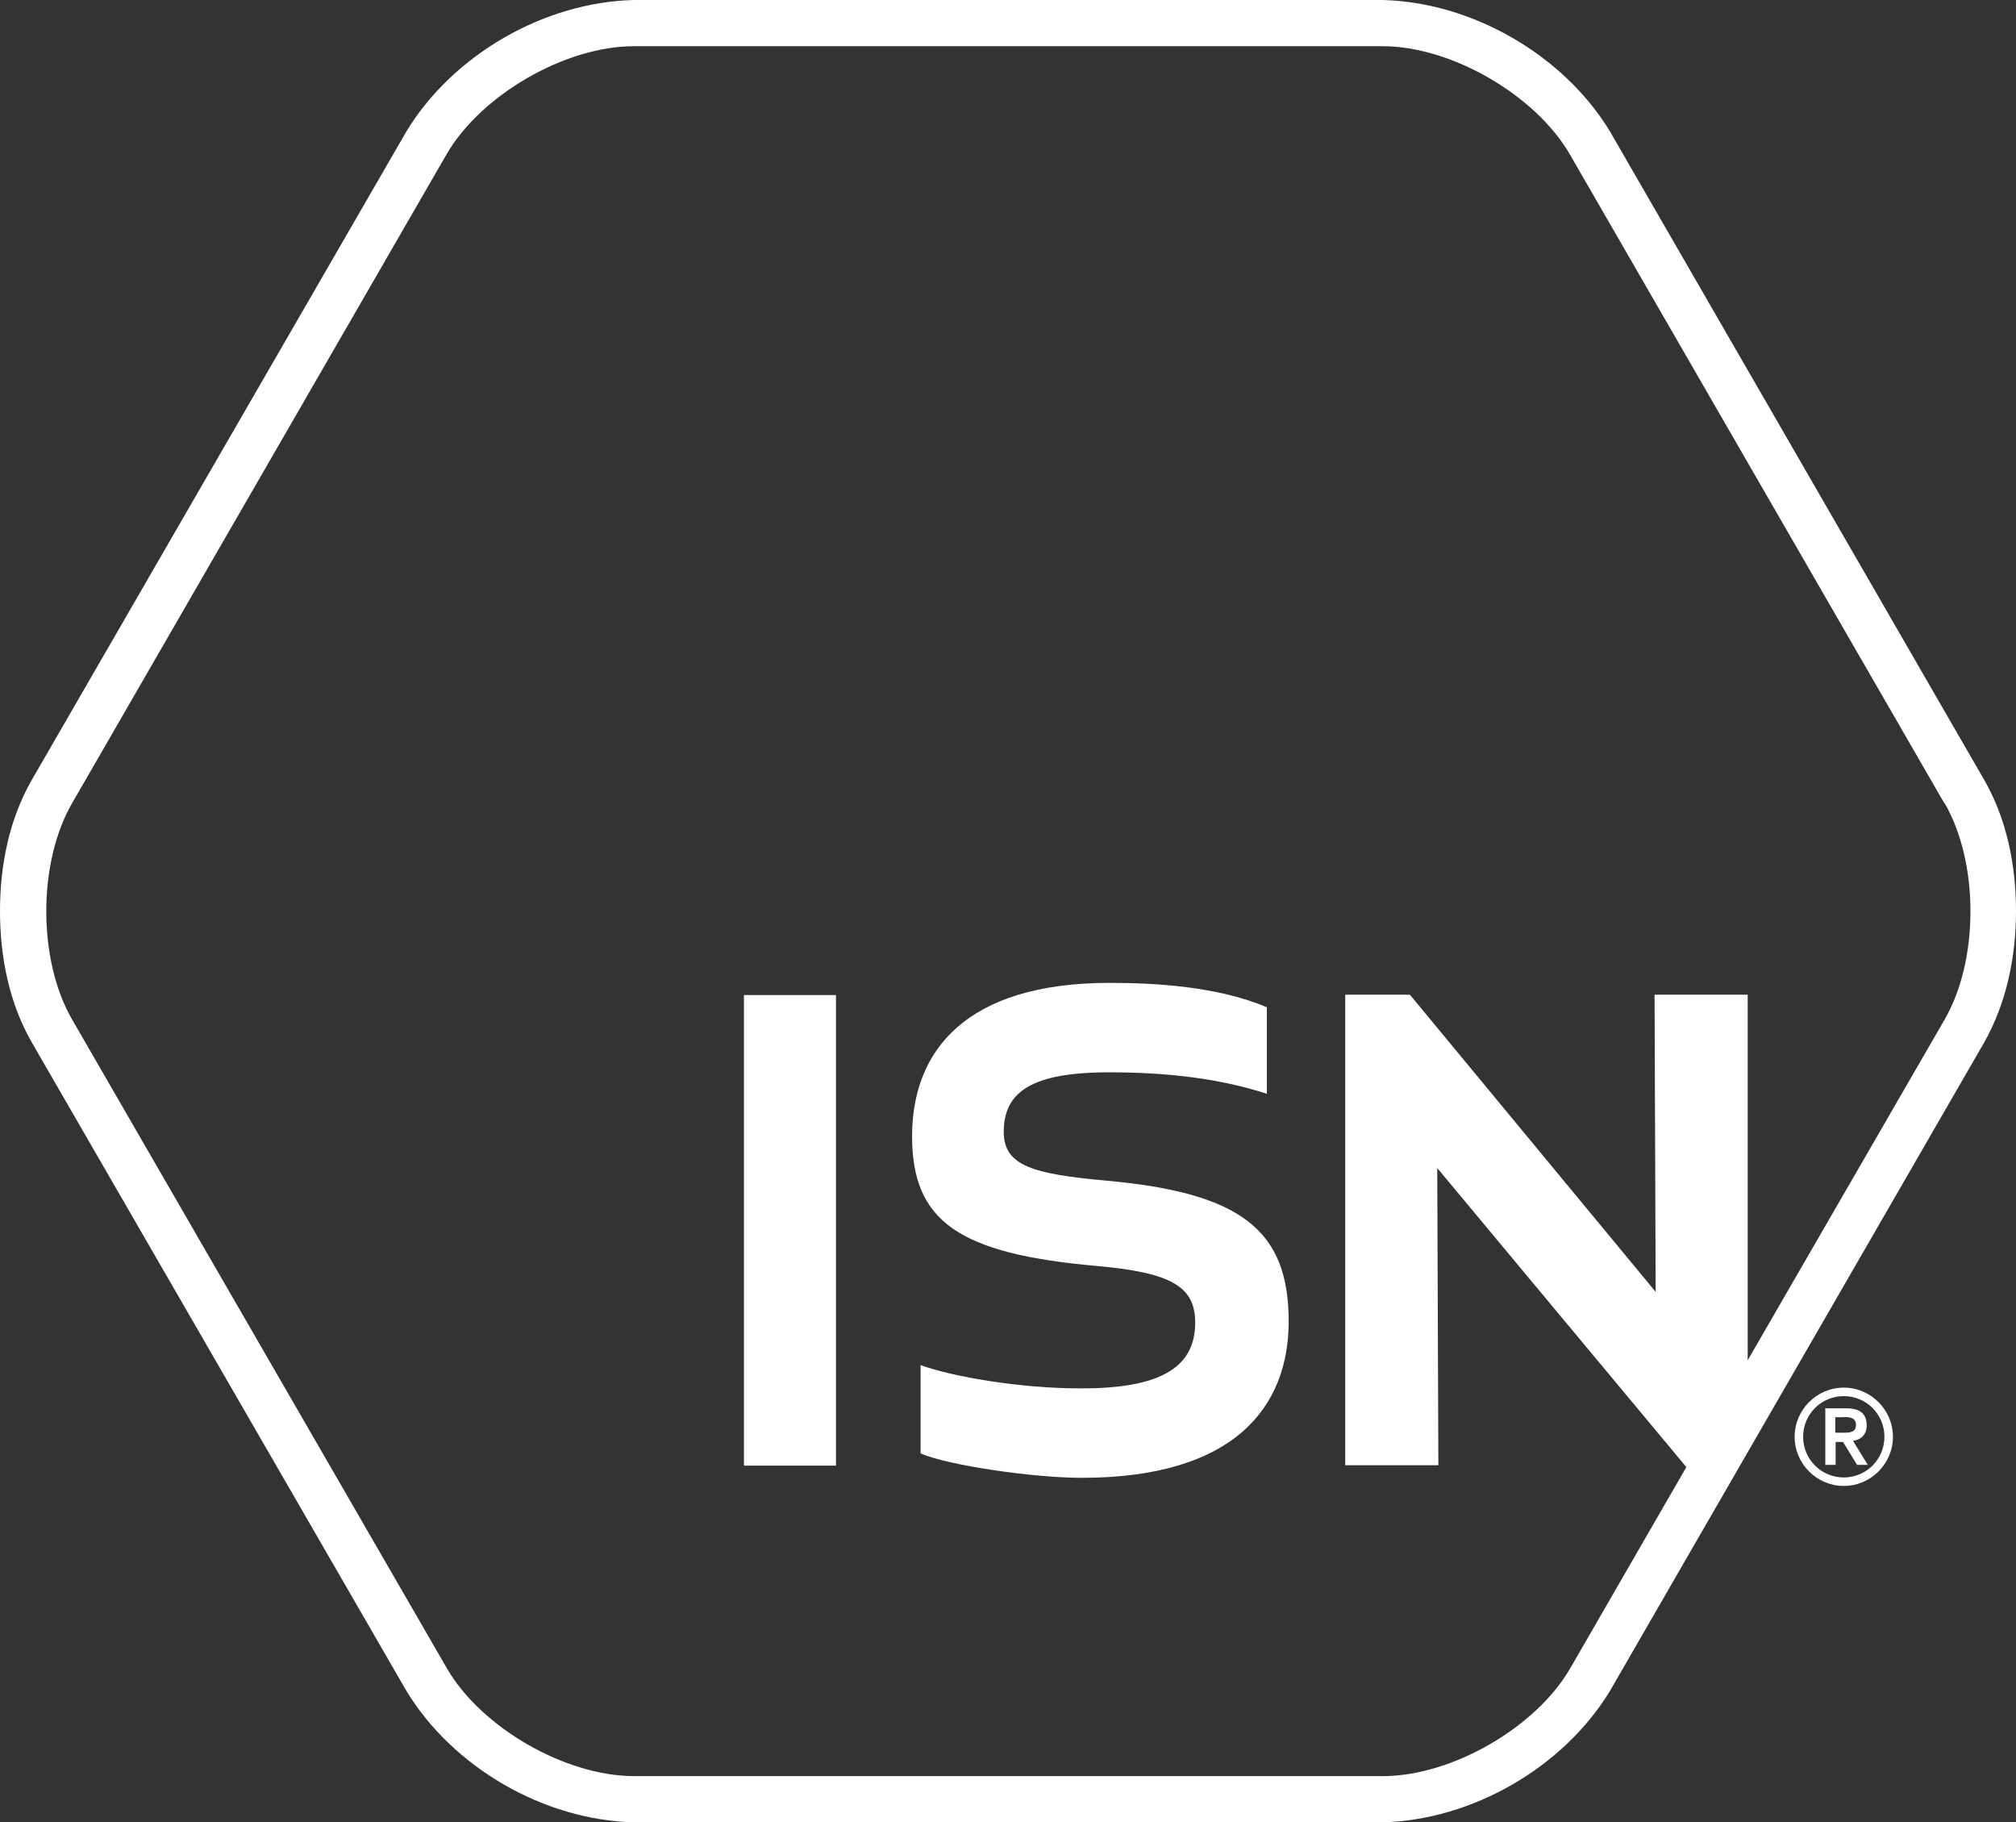 <?xml version="1.0" encoding="UTF-8"?>
<svg xmlns="http://www.w3.org/2000/svg" id="uuid-baedbb65-956b-4659-9441-05db6b0ae70c" viewBox="0 0 54.55 49.3">
  <rect x="0" y="0" width="54.55" height="49.3" fill="#333333" stroke="none"/>
  <path d="m29.93,31.94c-1.98-.18-2.77-.4-2.77-1.32,0-1.07.74-1.61,2.85-1.61,1.6,0,3,.17,4.27.58v-2.34c-1.32-.56-3-.66-4.25-.66-3.9,0-5.35,1.84-5.35,4.15s1.27,3.18,5.01,3.51c2.01.18,2.65.56,2.65,1.53,0,1.12-.79,1.78-3.05,1.78-1.66.01-3.54-.32-4.38-.63v2.39c.76.33,3.08.66,4.35.66h.01c4.18,0,5.6-1.96,5.6-4.23,0-2.46-1.27-3.48-4.94-3.81Z" style="fill:#fff;"></path>
  <rect x="20.13" y="26.92" width="2.49" height="12.73" style="fill:#fff;"></rect>
  <path d="m53.69,21.1L43.56,3.55c-1.26-2.07-3.73-3.49-6.15-3.55h-20.26c-2.43.06-4.89,1.48-6.15,3.55L.86,21.1c-.61,1.06-.86,2.31-.86,3.55s.25,2.49.86,3.55l10.14,17.55c1.26,2.07,3.72,3.49,6.15,3.55h20.26c2.42-.06,4.89-1.48,6.15-3.55l10.13-17.55c.6-1.06.86-2.31.86-3.55s-.25-2.49-.86-3.55Zm-1.07,6.48l-5.33,9.22v-9.89h-2.52l.03,8.04-6.65-8.04h-1.75v12.73h2.52l-.03-8.04,6.74,8.09-3.14,5.44c-.93,1.61-3.21,2.92-5.07,2.92h-20.26c-1.86,0-4.14-1.31-5.07-2.92L1.95,27.58c-.93-1.61-.93-4.24,0-5.85L12.08,4.18c.93-1.61,3.21-2.93,5.07-2.93h20.26c1.86,0,4.14,1.32,5.07,2.93l10.13,17.55h.01c.93,1.61.93,4.24,0,5.85Z" style="fill:#fff;"></path>
  <path d="m49.89,37.54c.73,0,1.33.6,1.33,1.33s-.6,1.33-1.33,1.33-1.33-.6-1.33-1.33.6-1.33,1.33-1.33Zm0,2.43c.61,0,1.1-.49,1.1-1.1s-.49-1.1-1.1-1.1-1.1.49-1.1,1.1.49,1.1,1.1,1.1Zm-.51-1.87h.59c.37,0,.54.16.54.46,0,.26-.16.39-.37.42l.4.65h-.29l-.38-.62h-.2v.62h-.28v-1.52h-.01Zm.28.66h.2c.17,0,.36,0,.36-.21s-.19-.22-.36-.21h-.2v.43h0Z" style="fill:#fff;"></path>
</svg>
